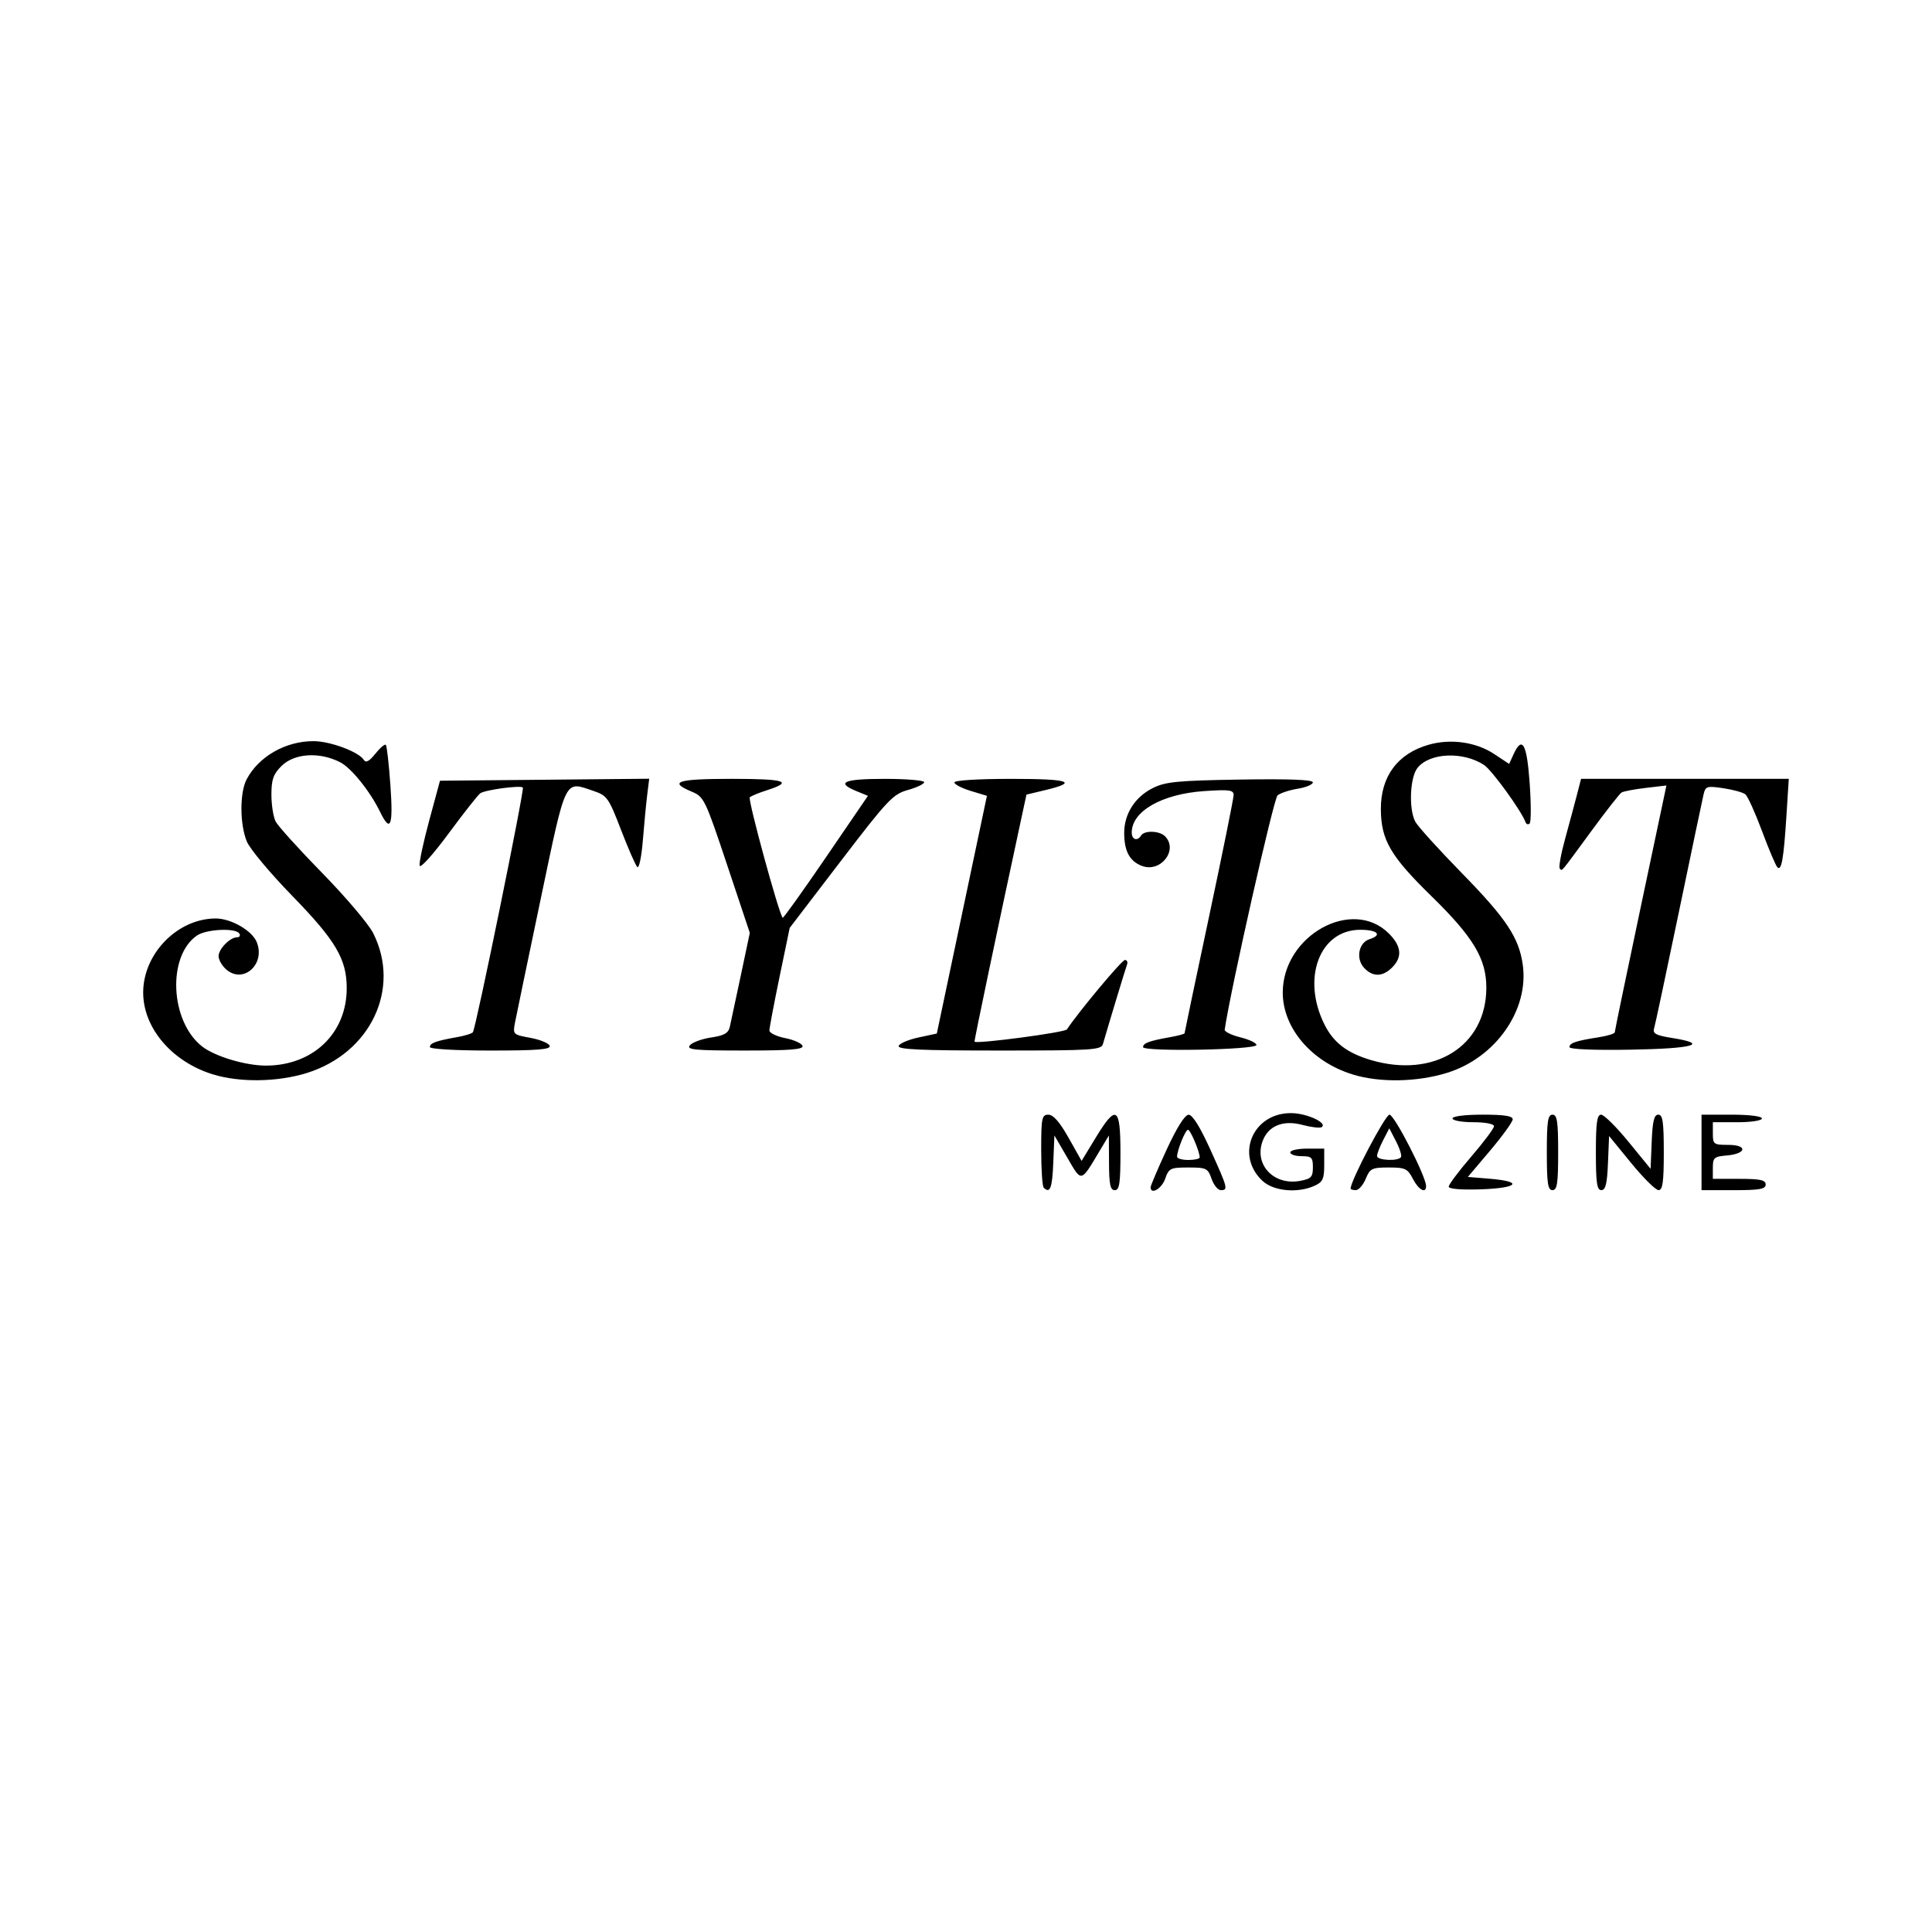 <svg xmlns="http://www.w3.org/2000/svg" xml:space="preserve" id="svg1" version="1.1" viewBox="0 0 135.467 135.467" height="135.467mm" width="135.467mm"><defs id="defs1"></defs><g transform="translate(-2182)" id="layer1"><path id="path363335" d="m 2255.182,83.274 c -0.097,-0.097 -0.176,-1.288 -0.176,-2.646 0,-2.254 0.044,-2.469 0.505,-2.469 0.343,0 0.797,0.52 1.416,1.621 l 0.911,1.621 0.985,-1.621 c 1.441,-2.372 1.74,-2.196 1.74,1.025 0,2.175 -0.071,2.646 -0.397,2.646 -0.316,0 -0.399,-0.393 -0.405,-1.918 l -0.01,-1.918 -0.632,1.058 c -1.357,2.273 -1.264,2.252 -2.279,0.505 l -0.909,-1.564 -0.078,1.918 c -0.072,1.781 -0.228,2.186 -0.672,1.742 z m 7.494,-0.022 c 0,-0.109 0.504,-1.298 1.125,-2.642 0.718,-1.555 1.278,-2.445 1.543,-2.447 0.269,-0.003 0.805,0.857 1.523,2.443 1.23,2.717 1.262,2.844 0.733,2.844 -0.204,0 -0.495,-0.357 -0.648,-0.794 -0.259,-0.742 -0.364,-0.794 -1.627,-0.794 -1.263,0 -1.368,0.052 -1.627,0.794 -0.241,0.692 -1.013,1.142 -1.022,0.595 z m 3.443,-2.098 c 0,-0.406 -0.649,-1.937 -0.821,-1.937 -0.181,0 -0.766,1.444 -0.766,1.892 0,0.124 0.357,0.225 0.794,0.225 0.437,0 0.794,-0.081 0.794,-0.18 z m 4.415,1.657 c -1.964,-1.82 -0.673,-4.819 2.049,-4.761 1.099,0.024 2.536,0.704 2.082,0.985 -0.124,0.076 -0.735,0.003 -1.358,-0.163 -1.358,-0.362 -2.405,0.079 -2.79,1.175 -0.578,1.644 0.818,3.095 2.646,2.752 0.776,-0.146 0.894,-0.271 0.894,-0.949 0,-0.692 -0.091,-0.782 -0.794,-0.782 -0.436,0 -0.794,-0.119 -0.794,-0.265 0,-0.146 0.536,-0.265 1.191,-0.265 h 1.191 v 1.148 c 0,0.974 -0.102,1.195 -0.674,1.455 -1.181,0.538 -2.87,0.384 -3.642,-0.332 z m 6.168,0.525 c 0,-0.552 2.434,-5.178 2.724,-5.178 0.344,0 2.567,4.336 2.567,5.006 0,0.559 -0.522,0.273 -0.926,-0.508 -0.371,-0.717 -0.535,-0.794 -1.694,-0.794 -1.177,0 -1.311,0.066 -1.613,0.794 -0.181,0.437 -0.493,0.794 -0.694,0.794 -0.201,0 -0.365,-0.051 -0.365,-0.114 z m 3.531,-2.202 c 0.068,-0.109 -0.089,-0.608 -0.348,-1.109 l -0.471,-0.911 -0.43,0.831 c -0.236,0.457 -0.43,0.956 -0.43,1.109 0,0.314 1.49,0.385 1.679,0.079 z m 3.348,2.068 c 0,-0.147 0.714,-1.098 1.587,-2.113 0.873,-1.014 1.587,-1.97 1.587,-2.123 0,-0.162 -0.611,-0.279 -1.455,-0.279 -0.8,0 -1.455,-0.119 -1.455,-0.265 0,-0.154 0.882,-0.265 2.117,-0.265 1.523,0 2.114,0.093 2.105,0.331 -0.01,0.182 -0.716,1.164 -1.578,2.183 l -1.567,1.852 1.582,0.132 c 2.343,0.196 1.928,0.65 -0.674,0.738 -1.394,0.047 -2.251,-0.026 -2.251,-0.192 z m 6.879,-2.398 c 0,-2.175 0.071,-2.646 0.397,-2.646 0.326,0 0.397,0.47 0.397,2.646 0,2.175 -0.071,2.646 -0.397,2.646 -0.326,0 -0.397,-0.47 -0.397,-2.646 z m 3.439,0 c 0,-2.079 0.079,-2.646 0.367,-2.646 0.202,0 1.065,0.854 1.918,1.898 l 1.551,1.898 0.078,-1.898 c 0.059,-1.45 0.169,-1.898 0.463,-1.898 0.312,0 0.385,0.506 0.385,2.646 0,2.079 -0.079,2.646 -0.367,2.646 -0.202,0 -1.065,-0.854 -1.918,-1.898 l -1.551,-1.898 -0.078,1.898 c -0.059,1.45 -0.169,1.898 -0.463,1.898 -0.312,0 -0.385,-0.506 -0.385,-2.646 z m 7.408,0 v -2.646 h 2.117 c 1.235,0 2.117,0.11 2.117,0.265 0,0.149 -0.75,0.265 -1.72,0.265 h -1.72 v 0.794 c 0,0.752 0.056,0.794 1.08,0.794 1.379,0 1.287,0.626 -0.109,0.744 -0.88,0.074 -0.972,0.155 -0.972,0.86 v 0.778 h 1.852 c 1.47,0 1.852,0.082 1.852,0.397 0,0.322 -0.426,0.397 -2.249,0.397 h -2.249 z m -104.364,-5.466 c -2.89,-0.887 -4.916,-3.269 -4.903,-5.765 0.015,-2.723 2.413,-5.163 5.082,-5.172 1.065,-0.003 2.541,0.84 2.873,1.641 0.652,1.575 -0.958,2.998 -2.161,1.909 -0.279,-0.253 -0.507,-0.66 -0.507,-0.906 0,-0.505 0.8,-1.323 1.293,-1.323 0.179,0 0.252,-0.119 0.162,-0.265 -0.256,-0.413 -2.33,-0.31 -2.985,0.148 -2.082,1.458 -1.866,6.007 0.368,7.765 0.89,0.7 3.041,1.347 4.478,1.347 3.304,0 5.668,-2.262 5.668,-5.424 0,-2.044 -0.766,-3.342 -3.827,-6.485 -1.529,-1.57 -2.958,-3.279 -3.175,-3.799 -0.497,-1.191 -0.509,-3.413 -0.023,-4.348 0.84,-1.614 2.746,-2.703 4.713,-2.693 1.171,0.006 3.167,0.754 3.515,1.318 0.138,0.224 0.381,0.093 0.803,-0.435 0.332,-0.416 0.663,-0.697 0.736,-0.624 0.072,0.073 0.217,1.353 0.322,2.844 0.202,2.861 0.01,3.36 -0.726,1.852 -0.695,-1.432 -2.008,-3.067 -2.784,-3.469 -1.46,-0.755 -3.231,-0.642 -4.136,0.264 -0.565,0.565 -0.698,0.945 -0.698,2.002 0,0.717 0.134,1.564 0.297,1.882 0.163,0.318 1.637,1.947 3.274,3.621 1.637,1.673 3.24,3.564 3.562,4.201 1.972,3.904 -0.183,8.432 -4.673,9.819 -2.042,0.631 -4.673,0.668 -6.547,0.093 z m 79.904,0 c -2.89,-0.887 -4.916,-3.269 -4.903,-5.765 0.022,-3.994 4.878,-6.68 7.442,-4.116 0.886,0.886 0.958,1.649 0.225,2.382 -0.67,0.67 -1.375,0.674 -1.975,0.011 -0.583,-0.644 -0.366,-1.756 0.388,-1.995 0.926,-0.294 0.569,-0.661 -0.642,-0.661 -2.856,0 -4.138,3.407 -2.506,6.656 0.631,1.256 1.58,1.983 3.231,2.473 4.431,1.316 8.094,-0.961 8.112,-5.042 0.01,-2.04 -0.908,-3.573 -3.857,-6.452 -2.869,-2.801 -3.532,-3.943 -3.539,-6.101 -0.01,-2.297 1.186,-3.897 3.367,-4.513 1.542,-0.436 3.31,-0.184 4.572,0.651 l 1.056,0.699 0.304,-0.667 c 0.611,-1.34 0.938,-0.763 1.134,2 0.104,1.467 0.103,2.747 0,2.844 -0.105,0.097 -0.235,0.056 -0.289,-0.092 -0.288,-0.796 -2.359,-3.652 -2.909,-4.012 -1.468,-0.962 -3.801,-0.864 -4.66,0.196 -0.535,0.661 -0.632,2.864 -0.166,3.771 0.163,0.318 1.637,1.947 3.274,3.621 3.118,3.187 4.008,4.529 4.27,6.441 0.434,3.169 -1.914,6.508 -5.315,7.559 -2.11,0.652 -4.714,0.696 -6.613,0.114 z m -64.704,-1.925 c 0,-0.274 0.439,-0.432 1.921,-0.695 0.547,-0.097 1.041,-0.252 1.096,-0.345 0.228,-0.38 3.627,-17.029 3.502,-17.153 -0.171,-0.171 -2.614,0.157 -2.983,0.4 -0.151,0.1 -1.154,1.372 -2.228,2.827 -1.092,1.48 -1.986,2.471 -2.029,2.249 -0.041,-0.218 0.263,-1.647 0.677,-3.175 l 0.752,-2.778 7.335,-0.07 7.335,-0.07 -0.14,1.129 c -0.077,0.621 -0.215,2.064 -0.307,3.207 -0.091,1.143 -0.267,1.976 -0.391,1.852 -0.124,-0.124 -0.637,-1.298 -1.14,-2.607 -0.861,-2.238 -0.976,-2.402 -1.922,-2.723 -2.07,-0.703 -1.9,-1.05 -3.718,7.618 -0.9,4.293 -1.708,8.179 -1.795,8.635 -0.155,0.813 -0.133,0.835 1.083,1.058 0.683,0.126 1.291,0.377 1.351,0.559 0.085,0.255 -0.859,0.331 -4.145,0.331 -2.456,0 -4.255,-0.104 -4.255,-0.247 z m 18.232,-0.121 c 0.168,-0.202 0.837,-0.448 1.487,-0.545 0.922,-0.138 1.21,-0.304 1.313,-0.756 0.073,-0.319 0.417,-1.93 0.766,-3.58 l 0.634,-3.001 -1.591,-4.765 c -1.538,-4.605 -1.621,-4.777 -2.485,-5.138 -1.656,-0.692 -1.014,-0.896 2.826,-0.896 3.76,0 4.345,0.194 2.428,0.806 -0.544,0.174 -1.074,0.393 -1.179,0.487 -0.155,0.14 2.036,8.166 2.306,8.448 0.044,0.046 1.407,-1.859 3.029,-4.233 l 2.949,-4.317 -0.806,-0.331 c -1.477,-0.607 -0.899,-0.859 1.972,-0.859 1.528,0 2.778,0.104 2.778,0.23 0,0.127 -0.513,0.374 -1.139,0.549 -1.053,0.295 -1.41,0.673 -4.715,4.995 l -3.576,4.676 -0.713,3.44 c -0.392,1.892 -0.711,3.581 -0.709,3.755 0,0.173 0.5,0.413 1.108,0.533 0.607,0.12 1.153,0.365 1.213,0.545 0.083,0.25 -0.869,0.326 -4.047,0.326 -3.519,0 -4.109,-0.056 -3.85,-0.368 z m 14.639,0.048 c 0.059,-0.176 0.684,-0.444 1.39,-0.595 l 1.283,-0.275 1.757,-8.334 1.757,-8.334 -1.14,-0.346 c -0.627,-0.19 -1.14,-0.458 -1.14,-0.595 0,-0.145 1.668,-0.249 3.984,-0.249 4.087,0 4.753,0.221 2.379,0.79 l -1.311,0.314 -0.408,1.895 c -1.605,7.448 -3.271,15.395 -3.233,15.429 0.184,0.171 6.331,-0.645 6.475,-0.859 0.873,-1.3 3.857,-4.87 4.071,-4.87 0.149,0 0.214,0.149 0.145,0.331 -0.105,0.277 -1.227,3.976 -1.685,5.556 -0.123,0.426 -0.702,0.463 -7.282,0.463 -5.479,0 -7.123,-0.075 -7.041,-0.32 z m 17.135,0.081 c 0,-0.28 0.432,-0.438 1.918,-0.702 0.546,-0.097 0.992,-0.218 0.992,-0.27 0,-0.052 0.774,-3.738 1.72,-8.192 0.946,-4.454 1.72,-8.285 1.72,-8.513 0,-0.354 -0.305,-0.395 -2.072,-0.274 -2.959,0.203 -5.072,1.412 -5.072,2.903 0,0.509 0.397,0.633 0.661,0.206 0.226,-0.366 1.282,-0.332 1.667,0.053 0.961,0.96 -0.298,2.584 -1.615,2.083 -0.863,-0.328 -1.243,-1.037 -1.242,-2.317 0,-1.338 0.762,-2.524 2.018,-3.147 0.881,-0.437 1.732,-0.519 6.117,-0.59 3.425,-0.055 5.093,0.009 5.093,0.195 0,0.152 -0.474,0.353 -1.053,0.446 -0.579,0.093 -1.218,0.302 -1.421,0.466 -0.272,0.22 -3.308,13.676 -3.707,16.429 -0.021,0.141 0.475,0.384 1.101,0.539 0.626,0.155 1.132,0.397 1.125,0.537 -0.017,0.34 -7.952,0.487 -7.952,0.147 z m 29.898,-3.37e-4 c 0,-0.289 0.453,-0.441 2.05,-0.69 0.618,-0.096 1.125,-0.254 1.127,-0.35 0,-0.096 0.817,-4.029 1.812,-8.74 l 1.81,-8.565 -1.451,0.171 c -0.798,0.094 -1.562,0.239 -1.697,0.323 -0.135,0.084 -1.089,1.301 -2.119,2.705 -2.255,3.074 -2.029,2.806 -2.214,2.621 -0.084,-0.084 0.087,-1.027 0.381,-2.095 0.293,-1.068 0.664,-2.448 0.824,-3.066 l 0.291,-1.124 h 7.282 7.282 l -0.164,2.58 c -0.194,3.056 -0.35,3.931 -0.643,3.61 -0.119,-0.13 -0.604,-1.276 -1.077,-2.547 -0.473,-1.271 -0.994,-2.42 -1.158,-2.555 -0.164,-0.135 -0.858,-0.328 -1.542,-0.43 -1.159,-0.173 -1.255,-0.143 -1.392,0.438 -0.081,0.343 -0.865,4.076 -1.741,8.296 -0.877,4.22 -1.654,7.871 -1.728,8.114 -0.108,0.356 0.136,0.484 1.266,0.664 2.652,0.422 1.509,0.745 -2.9,0.82 -2.613,0.044 -4.299,-0.027 -4.299,-0.181 z" style="fill:#000000"></path></g></svg>
